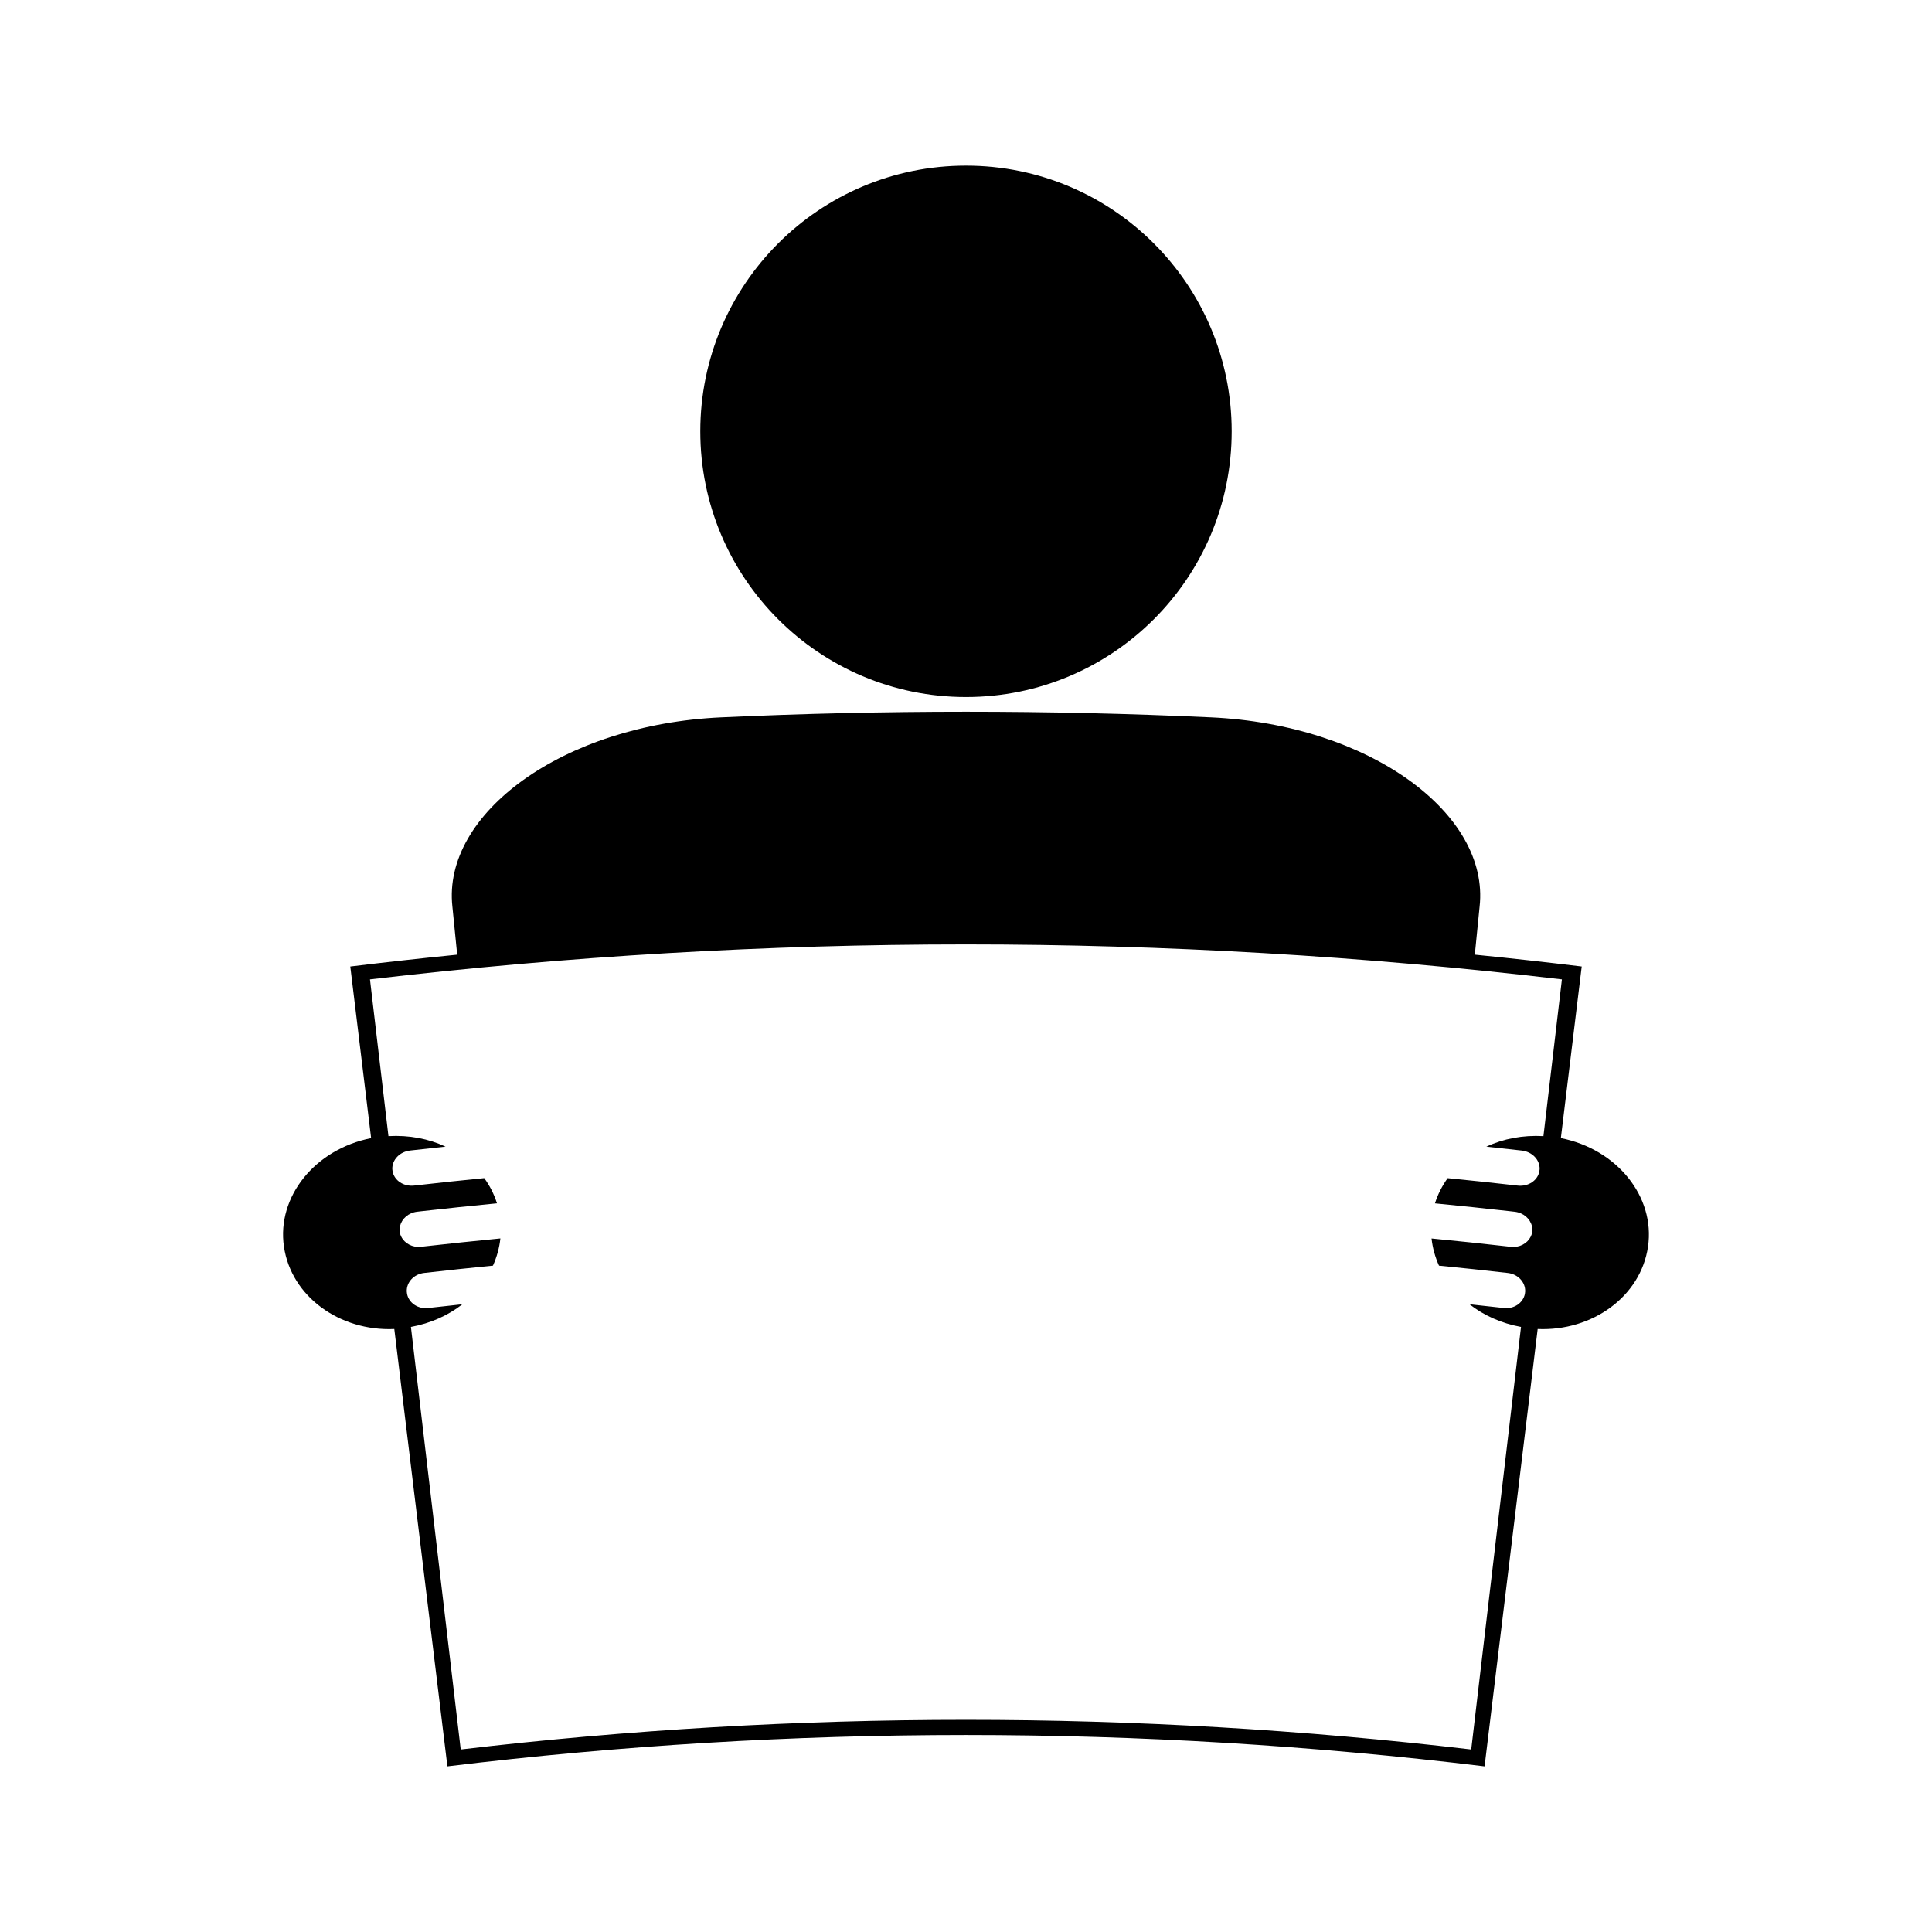 <?xml version="1.0" encoding="UTF-8"?>
<!-- Uploaded to: SVG Repo, www.svgrepo.com, Generator: SVG Repo Mixer Tools -->
<svg fill="#000000" width="800px" height="800px" version="1.1" viewBox="144 144 512 512" xmlns="http://www.w3.org/2000/svg">
 <g>
  <path d="m557.64 445.61c1.844-15.16 3.684-30.316 5.527-45.48-9.438-1.148-18.883-2.195-28.328-3.137 0.418-4.25 0.844-8.496 1.27-12.742 2.723-24.594-29.137-48.238-71.273-50.148-43.195-1.988-86.461-1.988-129.66 0-42.148 1.918-74.004 25.566-71.289 50.152 0.426 4.246 0.852 8.492 1.273 12.742-9.453 0.945-18.898 1.988-28.328 3.137 1.844 15.16 3.68 30.316 5.519 45.48-14.879 2.945-25.031 15.52-23.102 28.754 1.938 13.25 14.77 22.457 29.246 21.836 4.691 38.637 9.379 77.273 14.07 115.9 91.289-11.078 183.57-11.078 274.86 0 4.691-38.629 9.379-77.266 14.07-115.9 14.473 0.613 27.312-8.598 29.242-21.832 1.934-13.246-8.227-25.82-23.105-28.766zm-4.594-0.523c-5.465-0.316-10.668 0.684-15.152 2.793 3.129 0.332 6.246 0.676 9.367 1.027 2.824 0.32 4.844 2.504 4.75 4.945-0.027 0.203-0.051 0.41-0.078 0.621-0.477 2.387-2.93 4.039-5.731 3.723-6.184-0.703-12.363-1.359-18.559-1.973-1.453 2.031-2.609 4.273-3.363 6.676 6.738 0.656 13.477 1.363 20.215 2.121 0.309 0.035 0.613 0.074 0.918 0.105 2.348 0.27 4.094 1.867 4.559 3.805 0.105 0.363 0.121 0.75 0.121 1.133-0.027 0.211-0.047 0.414-0.074 0.625-0.094 0.363-0.199 0.734-0.383 1.074-0.902 1.777-2.953 2.922-5.285 2.66-0.305-0.035-0.605-0.074-0.914-0.105-6.68-0.762-13.371-1.457-20.062-2.106 0.27 2.508 0.949 4.922 1.969 7.199 6.078 0.598 12.148 1.242 18.223 1.938 2.754 0.316 4.719 2.492 4.617 4.93-0.02 0.203-0.047 0.41-0.074 0.613-0.473 2.394-2.871 4.059-5.602 3.746-3.019-0.34-6.039-0.676-9.074-0.992 3.801 2.977 8.469 5.062 13.645 6.008-4.398 37.328-8.797 74.66-13.195 111.98-88.953-10.477-178.84-10.477-267.79 0-4.398-37.324-8.797-74.652-13.195-111.98 5.176-0.945 9.84-3.027 13.641-6.008-3.023 0.32-6.047 0.652-9.07 0.992-2.723 0.316-5.121-1.348-5.594-3.727-0.027-0.219-0.051-0.441-0.078-0.66-0.09-2.434 1.867-4.594 4.613-4.906 6.07-0.691 12.145-1.34 18.227-1.938 1.023-2.281 1.699-4.695 1.969-7.207-6.691 0.652-13.383 1.355-20.07 2.106-0.305 0.035-0.605 0.074-0.906 0.109-2.32 0.262-4.383-0.883-5.285-2.664-0.188-0.332-0.289-0.691-0.371-1.055-0.027-0.219-0.051-0.438-0.078-0.656-0.004-0.379 0.012-0.766 0.117-1.117 0.461-1.93 2.219-3.539 4.559-3.805 0.305-0.035 0.609-0.066 0.914-0.105 6.734-0.762 13.473-1.465 20.215-2.121-0.754-2.402-1.898-4.656-3.375-6.676-6.188 0.613-12.371 1.27-18.551 1.973-2.793 0.32-5.242-1.324-5.727-3.711-0.027-0.219-0.051-0.438-0.078-0.656-0.082-2.434 1.93-4.602 4.746-4.922 3.121-0.355 6.238-0.703 9.363-1.027-4.473-2.098-9.676-3.098-15.137-2.785-1.633-13.848-3.266-27.695-4.894-41.539 104.93-12.359 210.95-12.359 315.87 0-1.633 13.844-3.258 27.684-4.894 41.531 0.031 0.008 0.027 0.008 0.023 0.008z"/>
  <path d="m470.41 258.31c0 38.887-31.523 70.41-70.41 70.41-38.891 0-70.414-31.523-70.414-70.41 0-38.891 31.523-70.414 70.414-70.414 38.887 0 70.41 31.523 70.41 70.414"/>
 </g>
</svg>